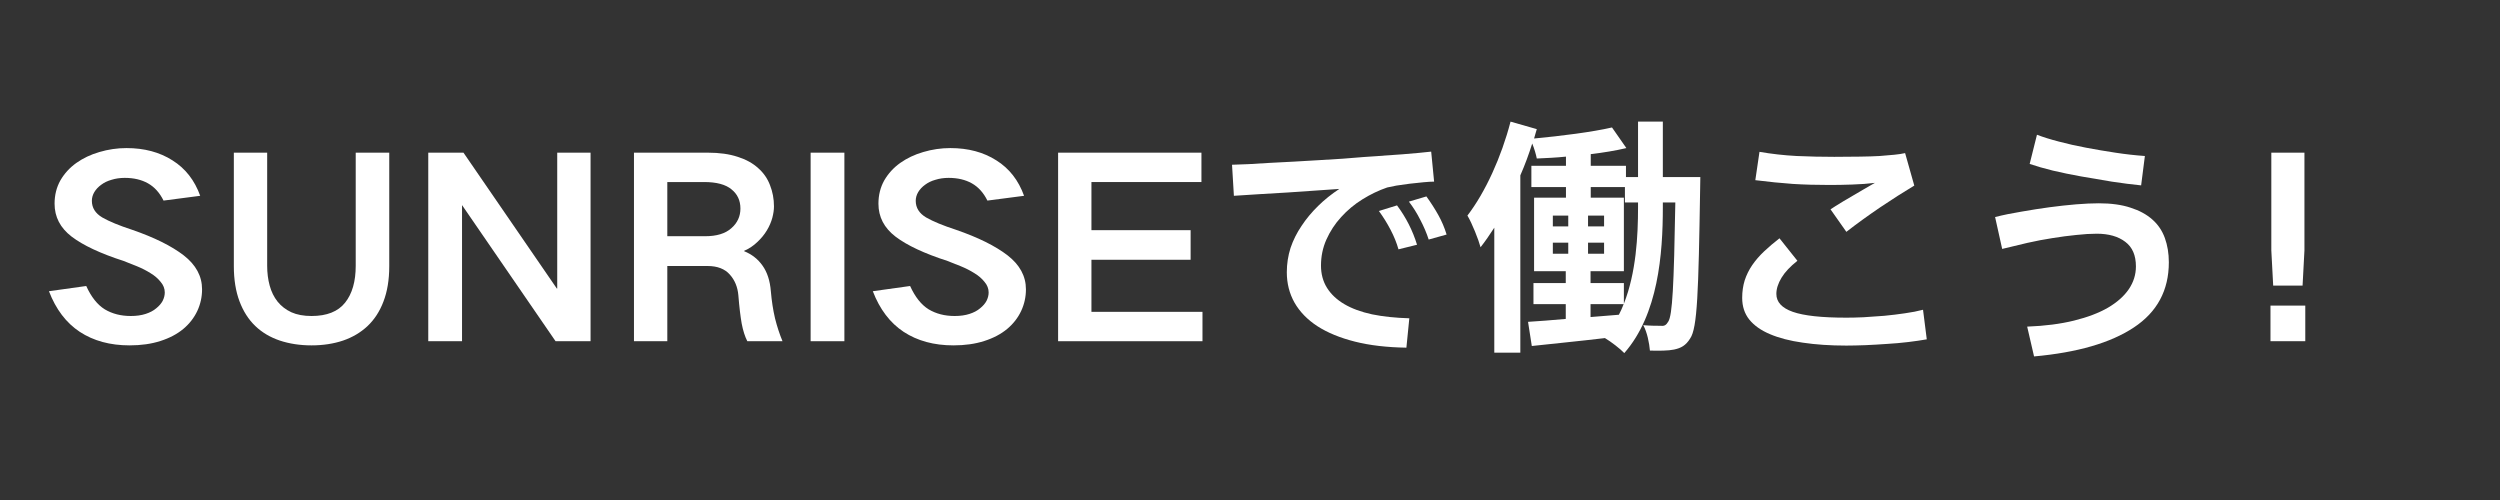 <svg xmlns="http://www.w3.org/2000/svg" xmlns:xlink="http://www.w3.org/1999/xlink" width="250" zoomAndPan="magnify" viewBox="0 0 187.5 37.5" height="50" preserveAspectRatio="xMidYMid meet" version="1.0"><rect x="0" y="0" width="187.5" height="37.5" fill="#333333" stroke="none"/><defs><g/></defs><g fill="#ffffff" fill-opacity="1"><g transform="translate(2.999, 24.794)"><g><path d="M 3.469 -3.344 C 3.844 -2.52 4.305 -1.938 4.859 -1.594 C 5.422 -1.258 6.07 -1.094 6.812 -1.094 C 7.227 -1.094 7.598 -1.145 7.922 -1.25 C 8.242 -1.352 8.508 -1.492 8.719 -1.672 C 8.938 -1.848 9.098 -2.035 9.203 -2.234 C 9.305 -2.441 9.359 -2.648 9.359 -2.859 C 9.359 -3.148 9.254 -3.414 9.047 -3.656 C 8.848 -3.906 8.594 -4.125 8.281 -4.312 C 7.969 -4.508 7.629 -4.68 7.266 -4.828 C 6.91 -4.973 6.582 -5.102 6.281 -5.219 C 4.539 -5.781 3.238 -6.391 2.375 -7.047 C 1.52 -7.703 1.094 -8.523 1.094 -9.516 C 1.094 -10.16 1.238 -10.742 1.531 -11.266 C 1.832 -11.785 2.234 -12.223 2.734 -12.578 C 3.234 -12.93 3.805 -13.203 4.453 -13.391 C 5.109 -13.586 5.785 -13.688 6.484 -13.688 C 7.828 -13.688 8.977 -13.379 9.938 -12.766 C 10.906 -12.16 11.598 -11.273 12.016 -10.109 L 9.266 -9.75 C 8.973 -10.344 8.582 -10.773 8.094 -11.047 C 7.613 -11.316 7.035 -11.453 6.359 -11.453 C 6.004 -11.453 5.676 -11.406 5.375 -11.312 C 5.07 -11.227 4.812 -11.102 4.594 -10.938 C 4.375 -10.781 4.203 -10.598 4.078 -10.391 C 3.953 -10.18 3.891 -9.961 3.891 -9.734 C 3.891 -9.211 4.148 -8.797 4.672 -8.484 C 5.203 -8.18 5.945 -7.875 6.906 -7.562 C 8.57 -6.988 9.863 -6.348 10.781 -5.641 C 11.695 -4.93 12.156 -4.082 12.156 -3.094 C 12.156 -2.52 12.035 -1.977 11.797 -1.469 C 11.555 -0.957 11.207 -0.508 10.75 -0.125 C 10.289 0.258 9.719 0.562 9.031 0.781 C 8.352 1 7.582 1.109 6.719 1.109 C 5.258 1.109 4.016 0.77 2.984 0.094 C 1.961 -0.582 1.191 -1.598 0.672 -2.953 Z M 3.469 -3.344 "/></g></g></g><g fill="#ffffff" fill-opacity="1"><g transform="translate(16.085, 24.794)"><g><path d="M 3.953 -13.344 L 3.953 -4.859 C 3.953 -4.328 4.016 -3.832 4.141 -3.375 C 4.266 -2.914 4.461 -2.516 4.734 -2.172 C 5.004 -1.836 5.348 -1.57 5.766 -1.375 C 6.18 -1.188 6.688 -1.094 7.281 -1.094 C 8.426 -1.094 9.266 -1.426 9.797 -2.094 C 10.328 -2.758 10.594 -3.68 10.594 -4.859 L 10.594 -13.344 L 13.109 -13.344 L 13.109 -4.828 C 13.109 -3.805 12.961 -2.922 12.672 -2.172 C 12.391 -1.43 11.988 -0.816 11.469 -0.328 C 10.957 0.148 10.348 0.508 9.641 0.75 C 8.93 0.988 8.145 1.109 7.281 1.109 C 6.414 1.109 5.625 0.988 4.906 0.75 C 4.188 0.508 3.57 0.145 3.062 -0.344 C 2.551 -0.832 2.156 -1.453 1.875 -2.203 C 1.594 -2.953 1.453 -3.828 1.453 -4.828 L 1.453 -13.344 Z M 3.953 -13.344 "/></g></g></g><g fill="#ffffff" fill-opacity="1"><g transform="translate(30.636, 24.794)"><g><path d="M 4.125 -13.344 L 11.125 -3.156 L 11.156 -3.156 L 11.156 -13.344 L 13.656 -13.344 L 13.656 0.797 L 11.031 0.797 L 4.031 -9.391 L 4.016 -9.406 L 4.016 0.797 L 1.484 0.797 L 1.484 -13.344 Z M 4.125 -13.344 "/></g></g></g><g fill="#ffffff" fill-opacity="1"><g transform="translate(45.782, 24.794)"><g><path d="M 7.312 -13.344 C 8.176 -13.344 8.922 -13.238 9.547 -13.031 C 10.172 -12.832 10.68 -12.551 11.078 -12.188 C 11.484 -11.832 11.781 -11.406 11.969 -10.906 C 12.164 -10.414 12.266 -9.883 12.266 -9.312 C 12.266 -9.051 12.223 -8.766 12.141 -8.453 C 12.055 -8.141 11.922 -7.828 11.734 -7.516 C 11.547 -7.203 11.305 -6.91 11.016 -6.641 C 10.734 -6.367 10.406 -6.148 10.031 -5.984 L 10.031 -5.953 C 10.602 -5.723 11.062 -5.363 11.406 -4.875 C 11.758 -4.383 11.969 -3.742 12.031 -2.953 C 12.094 -2.234 12.195 -1.555 12.344 -0.922 C 12.5 -0.297 12.688 0.273 12.906 0.797 L 10.266 0.797 C 10.086 0.441 9.945 0 9.844 -0.531 C 9.75 -1.07 9.664 -1.781 9.594 -2.656 C 9.539 -3.27 9.328 -3.785 8.953 -4.203 C 8.578 -4.629 8.02 -4.844 7.281 -4.844 L 4.266 -4.844 L 4.266 0.797 L 1.766 0.797 L 1.766 -13.344 Z M 4.266 -7.078 L 7.109 -7.078 C 7.961 -7.078 8.613 -7.273 9.062 -7.672 C 9.52 -8.066 9.75 -8.562 9.75 -9.156 C 9.75 -9.758 9.523 -10.238 9.078 -10.594 C 8.641 -10.957 7.957 -11.141 7.031 -11.141 L 4.266 -11.141 Z M 4.266 -7.078 "/></g></g></g><g fill="#ffffff" fill-opacity="1"><g transform="translate(59.313, 24.794)"><g><path d="M 4.016 -13.344 L 4.016 0.797 L 1.484 0.797 L 1.484 -13.344 Z M 4.016 -13.344 "/></g></g></g><g fill="#ffffff" fill-opacity="1"><g transform="translate(64.789, 24.794)"><g><path d="M 3.469 -3.344 C 3.844 -2.52 4.305 -1.938 4.859 -1.594 C 5.422 -1.258 6.07 -1.094 6.812 -1.094 C 7.227 -1.094 7.598 -1.145 7.922 -1.25 C 8.242 -1.352 8.508 -1.492 8.719 -1.672 C 8.938 -1.848 9.098 -2.035 9.203 -2.234 C 9.305 -2.441 9.359 -2.648 9.359 -2.859 C 9.359 -3.148 9.254 -3.414 9.047 -3.656 C 8.848 -3.906 8.594 -4.125 8.281 -4.312 C 7.969 -4.508 7.629 -4.68 7.266 -4.828 C 6.91 -4.973 6.582 -5.102 6.281 -5.219 C 4.539 -5.781 3.238 -6.391 2.375 -7.047 C 1.52 -7.703 1.094 -8.523 1.094 -9.516 C 1.094 -10.16 1.238 -10.742 1.531 -11.266 C 1.832 -11.785 2.234 -12.223 2.734 -12.578 C 3.234 -12.93 3.805 -13.203 4.453 -13.391 C 5.109 -13.586 5.785 -13.688 6.484 -13.688 C 7.828 -13.688 8.977 -13.379 9.938 -12.766 C 10.906 -12.16 11.598 -11.273 12.016 -10.109 L 9.266 -9.75 C 8.973 -10.344 8.582 -10.773 8.094 -11.047 C 7.613 -11.316 7.035 -11.453 6.359 -11.453 C 6.004 -11.453 5.676 -11.406 5.375 -11.312 C 5.07 -11.227 4.812 -11.102 4.594 -10.938 C 4.375 -10.781 4.203 -10.598 4.078 -10.391 C 3.953 -10.18 3.891 -9.961 3.891 -9.734 C 3.891 -9.211 4.148 -8.797 4.672 -8.484 C 5.203 -8.18 5.945 -7.875 6.906 -7.562 C 8.57 -6.988 9.863 -6.348 10.781 -5.641 C 11.695 -4.93 12.156 -4.082 12.156 -3.094 C 12.156 -2.52 12.035 -1.977 11.797 -1.469 C 11.555 -0.957 11.207 -0.508 10.75 -0.125 C 10.289 0.258 9.719 0.562 9.031 0.781 C 8.352 1 7.582 1.109 6.719 1.109 C 5.258 1.109 4.016 0.77 2.984 0.094 C 1.961 -0.582 1.191 -1.598 0.672 -2.953 Z M 3.469 -3.344 "/></g></g></g><g fill="#ffffff" fill-opacity="1"><g transform="translate(77.874, 24.794)"><g><path d="M 12.234 -13.344 L 12.234 -11.141 L 3.984 -11.141 L 3.984 -7.531 L 11.422 -7.531 L 11.422 -5.312 L 3.984 -5.312 L 3.984 -1.406 L 12.312 -1.406 L 12.312 0.797 L 1.484 0.797 L 1.484 -13.344 Z M 12.234 -13.344 "/></g></g></g><g fill="#ffffff" fill-opacity="1"><g transform="translate(91.183, 24.794)"><g><path d="M 1.219 -12.438 C 1.57 -12.445 1.988 -12.461 2.469 -12.484 C 2.945 -12.516 3.473 -12.547 4.047 -12.578 C 4.629 -12.609 5.234 -12.641 5.859 -12.672 C 6.484 -12.703 7.102 -12.738 7.719 -12.781 C 8.344 -12.82 8.941 -12.859 9.516 -12.891 C 10.086 -12.93 10.609 -12.973 11.078 -13.016 C 12.098 -13.086 13.062 -13.156 13.969 -13.219 C 14.875 -13.289 15.602 -13.359 16.156 -13.422 L 16.375 -11.172 C 16.176 -11.172 15.91 -11.156 15.578 -11.125 C 15.242 -11.094 14.898 -11.055 14.547 -11.016 C 14.191 -10.973 13.859 -10.926 13.547 -10.875 C 13.242 -10.82 13.016 -10.773 12.859 -10.734 C 12.223 -10.516 11.602 -10.219 11 -9.844 C 10.395 -9.469 9.863 -9.023 9.406 -8.516 C 8.945 -8.016 8.578 -7.453 8.297 -6.828 C 8.023 -6.211 7.891 -5.562 7.891 -4.875 C 7.891 -4.25 8.039 -3.691 8.344 -3.203 C 8.645 -2.723 9.078 -2.316 9.641 -1.984 C 10.211 -1.648 10.906 -1.395 11.719 -1.219 C 12.539 -1.051 13.473 -0.953 14.516 -0.922 L 14.297 1.281 C 12.836 1.258 11.551 1.109 10.438 0.828 C 9.32 0.547 8.383 0.16 7.625 -0.328 C 6.875 -0.816 6.301 -1.406 5.906 -2.094 C 5.52 -2.781 5.328 -3.539 5.328 -4.375 C 5.328 -5.008 5.422 -5.617 5.609 -6.203 C 5.805 -6.785 6.082 -7.336 6.438 -7.859 C 6.789 -8.391 7.203 -8.883 7.672 -9.344 C 8.148 -9.812 8.68 -10.238 9.266 -10.625 C 8.734 -10.582 8.133 -10.539 7.469 -10.5 C 6.812 -10.457 6.129 -10.41 5.422 -10.359 C 4.711 -10.316 4.008 -10.273 3.312 -10.234 C 2.613 -10.191 1.961 -10.148 1.359 -10.109 Z M 13.594 -9.391 C 14.27 -8.484 14.77 -7.5 15.094 -6.438 L 13.703 -6.094 C 13.566 -6.582 13.367 -7.07 13.109 -7.562 C 12.848 -8.062 12.555 -8.531 12.234 -8.969 Z M 15.797 -10.062 C 16.129 -9.602 16.426 -9.141 16.688 -8.672 C 16.945 -8.211 17.156 -7.723 17.312 -7.203 L 15.969 -6.828 C 15.812 -7.316 15.602 -7.805 15.344 -8.297 C 15.094 -8.797 14.805 -9.254 14.484 -9.672 Z M 15.797 -10.062 "/></g></g></g><g fill="#ffffff" fill-opacity="1"><g transform="translate(109.744, 24.794)"><g><path d="M 13.109 -9.25 C 13.109 -7.094 12.969 -4.359 12.047 -2.016 L 12.047 -3.562 L 9.547 -3.562 L 9.547 -4.453 L 12.047 -4.453 L 12.047 -9.969 L 9.562 -9.969 L 9.562 -10.766 L 12.125 -10.766 L 12.125 -9.609 L 13.109 -9.609 Z M 9.547 -1.984 L 12.031 -1.984 C 11.922 -1.703 11.812 -1.453 11.672 -1.188 L 9.547 -1.016 Z M 6.719 -6.594 L 7.875 -6.594 L 7.875 -5.766 L 6.719 -5.766 Z M 6.719 -8.625 L 7.875 -8.625 L 7.875 -7.812 L 6.719 -7.812 Z M 9.359 -7.812 L 9.359 -8.625 L 10.562 -8.625 L 10.562 -7.812 Z M 9.359 -5.766 L 9.359 -6.594 L 10.562 -6.594 L 10.562 -5.766 Z M 14.969 -11.516 L 14.969 -15.672 L 13.109 -15.672 L 13.109 -11.516 L 12.203 -11.516 L 12.203 -12.359 L 9.562 -12.359 L 9.562 -13.234 C 10.5 -13.344 11.438 -13.5 12.234 -13.688 L 11.156 -15.234 C 9.672 -14.891 7.328 -14.594 5.312 -14.406 C 5.391 -14.641 5.438 -14.891 5.516 -15.109 L 3.547 -15.672 C 2.859 -13.016 1.656 -10.375 0.312 -8.625 C 0.656 -8.062 1.156 -6.797 1.297 -6.25 C 1.656 -6.703 1.984 -7.188 2.328 -7.719 L 2.328 1.656 L 4.281 1.656 L 4.281 -11.641 C 4.625 -12.422 4.922 -13.234 5.172 -14.031 C 5.328 -13.656 5.453 -13.219 5.516 -12.906 C 6.219 -12.938 6.969 -12.969 7.703 -13.047 L 7.703 -12.359 L 5.109 -12.359 L 5.109 -10.766 L 7.703 -10.766 L 7.703 -9.969 L 5.312 -9.969 L 5.312 -4.453 L 7.688 -4.453 L 7.688 -3.562 L 5.266 -3.562 L 5.266 -1.984 L 7.688 -1.984 L 7.688 -0.875 C 6.625 -0.781 5.656 -0.703 4.859 -0.656 L 5.141 1.156 C 6.703 0.984 8.656 0.797 10.625 0.562 C 11.078 0.828 11.766 1.359 12.078 1.688 C 14.625 -1.219 14.969 -5.734 14.969 -9.25 L 14.969 -9.609 L 15.906 -9.609 C 15.797 -3.344 15.688 -1.156 15.375 -0.672 C 15.219 -0.406 15.078 -0.328 14.828 -0.359 C 14.531 -0.359 14.047 -0.359 13.5 -0.406 C 13.797 0.125 13.953 0.953 14 1.5 C 14.703 1.516 15.375 1.516 15.812 1.422 C 16.328 1.312 16.688 1.125 17.016 0.594 C 17.562 -0.188 17.641 -2.875 17.766 -10.594 C 17.766 -10.859 17.781 -11.516 17.781 -11.516 Z M 14.969 -11.516 "/></g></g></g><g fill="#ffffff" fill-opacity="1"><g transform="translate(128.305, 24.794)"><g><path d="M 3.656 -13.406 C 4.562 -13.25 5.488 -13.145 6.438 -13.094 C 7.395 -13.051 8.336 -13.031 9.266 -13.031 C 10.004 -13.031 10.648 -13.035 11.203 -13.047 C 11.766 -13.055 12.254 -13.07 12.672 -13.094 C 13.098 -13.125 13.461 -13.156 13.766 -13.188 C 14.078 -13.219 14.348 -13.258 14.578 -13.312 L 15.266 -10.875 C 14.484 -10.406 13.633 -9.863 12.719 -9.25 C 11.812 -8.633 10.961 -8.02 10.172 -7.406 L 8.984 -9.094 C 9.055 -9.145 9.176 -9.223 9.344 -9.328 C 9.52 -9.441 9.723 -9.566 9.953 -9.703 C 10.18 -9.836 10.422 -9.977 10.672 -10.125 C 10.93 -10.281 11.172 -10.422 11.391 -10.547 C 11.617 -10.68 11.816 -10.797 11.984 -10.891 C 12.148 -10.984 12.258 -11.047 12.312 -11.078 C 11.801 -11.016 11.234 -10.973 10.609 -10.953 C 9.984 -10.93 9.41 -10.922 8.891 -10.922 C 7.941 -10.922 7.031 -10.945 6.156 -11 C 5.281 -11.062 4.344 -11.156 3.344 -11.281 Z M 2.359 -2.453 C 2.359 -2.922 2.422 -3.359 2.547 -3.766 C 2.68 -4.172 2.867 -4.551 3.109 -4.906 C 3.359 -5.27 3.656 -5.613 4 -5.938 C 4.352 -6.27 4.738 -6.598 5.156 -6.922 L 6.5 -5.234 C 5.969 -4.816 5.57 -4.395 5.312 -3.969 C 5.051 -3.539 4.922 -3.133 4.922 -2.75 C 4.922 -2.145 5.332 -1.695 6.156 -1.406 C 6.988 -1.113 8.328 -0.969 10.172 -0.969 C 10.523 -0.969 10.953 -0.977 11.453 -1 C 11.961 -1.031 12.484 -1.066 13.016 -1.109 C 13.547 -1.16 14.062 -1.223 14.562 -1.297 C 15.07 -1.367 15.523 -1.457 15.922 -1.562 L 16.203 0.656 C 15.797 0.727 15.332 0.797 14.812 0.859 C 14.289 0.922 13.758 0.969 13.219 1 C 12.676 1.039 12.133 1.07 11.594 1.094 C 11.062 1.113 10.586 1.125 10.172 1.125 C 8.961 1.125 7.875 1.051 6.906 0.906 C 5.938 0.77 5.113 0.555 4.438 0.266 C 3.77 -0.016 3.254 -0.379 2.891 -0.828 C 2.535 -1.273 2.359 -1.816 2.359 -2.453 Z M 2.359 -2.453 "/></g></g></g><g fill="#ffffff" fill-opacity="1"><g transform="translate(146.866, 24.794)"><g><path d="M 2.766 -8.516 C 3.379 -8.672 4.039 -8.805 4.75 -8.922 C 5.457 -9.047 6.156 -9.156 6.844 -9.25 C 7.539 -9.344 8.207 -9.414 8.844 -9.469 C 9.477 -9.52 10.047 -9.547 10.547 -9.547 C 11.473 -9.547 12.266 -9.438 12.922 -9.219 C 13.586 -9.008 14.133 -8.711 14.562 -8.328 C 14.988 -7.953 15.301 -7.488 15.5 -6.938 C 15.695 -6.395 15.797 -5.789 15.797 -5.125 C 15.797 -3.02 14.922 -1.391 13.172 -0.234 C 11.43 0.922 8.938 1.645 5.688 1.938 L 5.172 -0.297 C 6.504 -0.348 7.676 -0.5 8.688 -0.75 C 9.695 -1 10.547 -1.32 11.234 -1.719 C 11.922 -2.125 12.441 -2.586 12.797 -3.109 C 13.148 -3.629 13.328 -4.195 13.328 -4.812 C 13.328 -5.645 13.062 -6.258 12.531 -6.656 C 12 -7.062 11.285 -7.266 10.391 -7.266 C 9.93 -7.266 9.422 -7.234 8.859 -7.172 C 8.297 -7.117 7.703 -7.039 7.078 -6.938 C 6.461 -6.844 5.832 -6.723 5.188 -6.578 C 4.551 -6.43 3.922 -6.281 3.297 -6.125 Z M 5.906 -14.688 C 6.375 -14.508 6.926 -14.336 7.562 -14.172 C 8.195 -14.004 8.867 -13.852 9.578 -13.719 C 10.297 -13.582 11.031 -13.457 11.781 -13.344 C 12.539 -13.227 13.281 -13.145 14 -13.094 L 13.719 -10.891 C 13.02 -10.961 12.285 -11.055 11.516 -11.172 C 10.742 -11.297 9.977 -11.426 9.219 -11.562 C 8.469 -11.695 7.758 -11.844 7.094 -12 C 6.426 -12.164 5.848 -12.332 5.359 -12.5 Z M 5.906 -14.688 "/></g></g></g><g fill="#ffffff" fill-opacity="1"><g transform="translate(165.427, 24.794)"><g><path d="M 7.406 -13.344 L 7.406 -6.016 L 7.266 -3.375 L 5.062 -3.375 L 4.922 -6.016 L 4.922 -13.344 Z M 7.469 -1.875 L 7.469 0.797 L 4.859 0.797 L 4.859 -1.875 Z M 7.469 -1.875 "/></g></g></g></svg>
